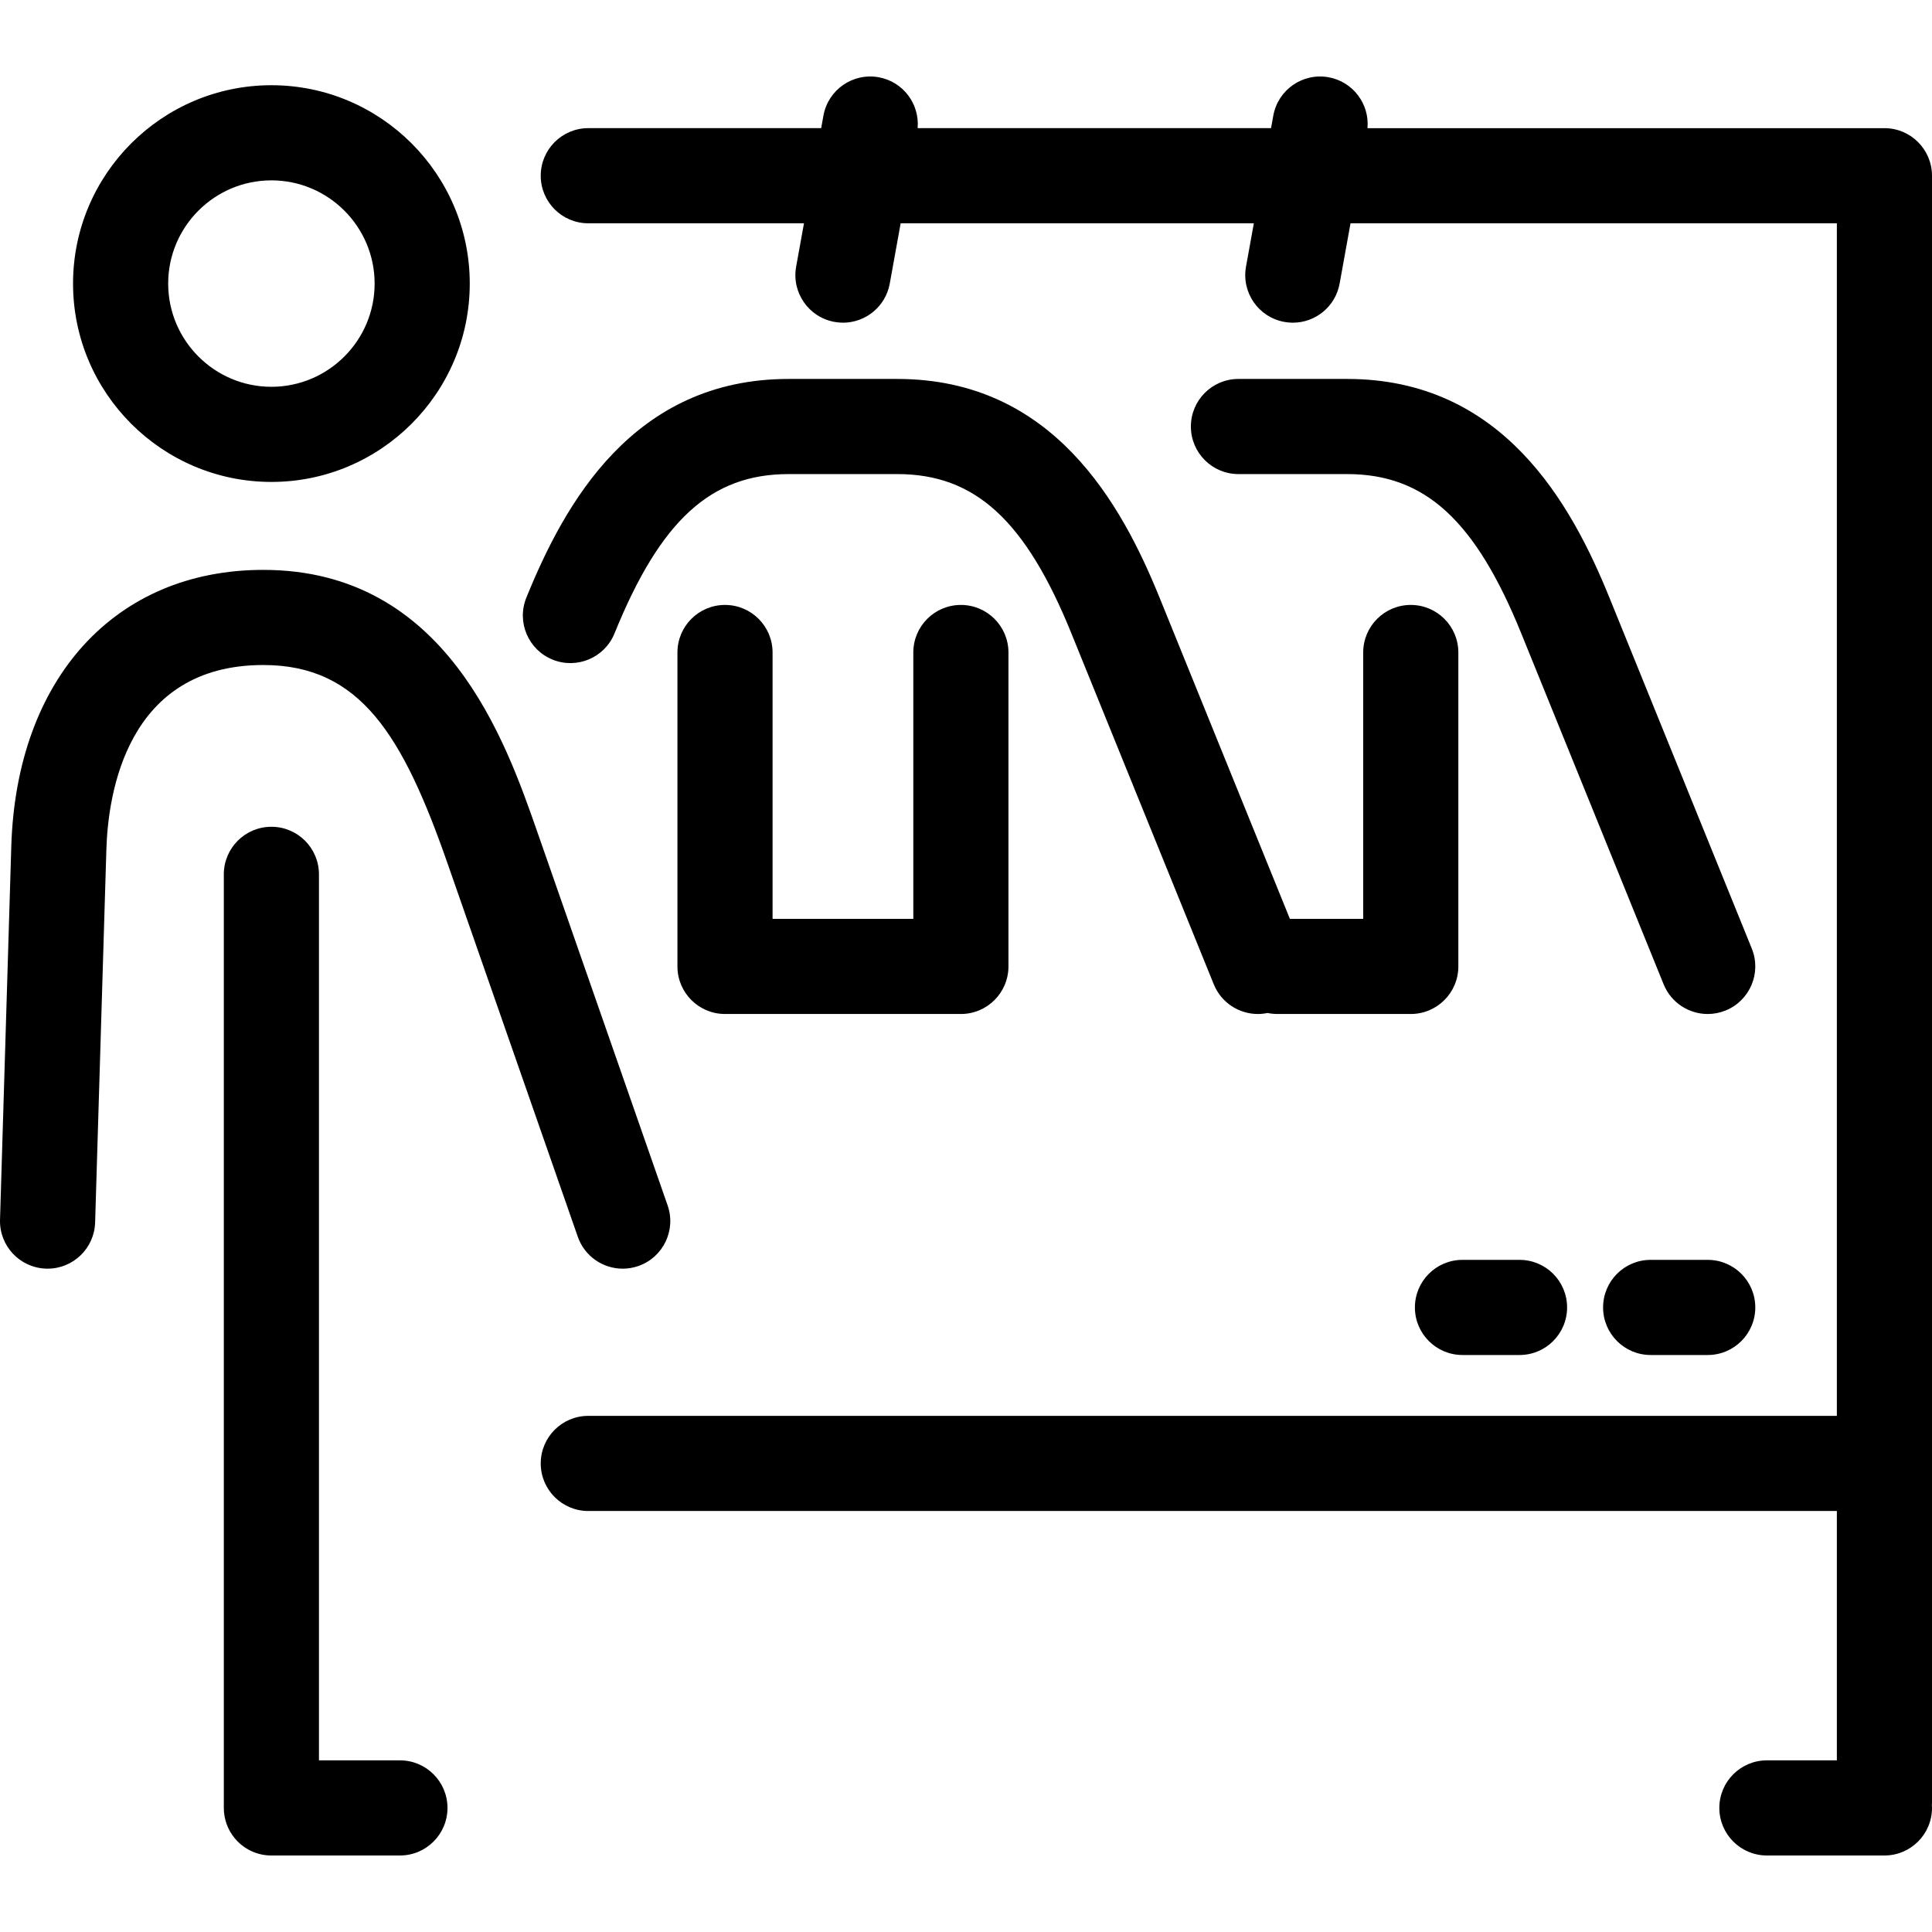 <?xml version="1.0" encoding="iso-8859-1"?>
<!-- Uploaded to: SVG Repo, www.svgrepo.com, Generator: SVG Repo Mixer Tools -->
<!DOCTYPE svg PUBLIC "-//W3C//DTD SVG 1.1//EN" "http://www.w3.org/Graphics/SVG/1.1/DTD/svg11.dtd">
<svg fill="#000000" height="800px" width="800px" version="1.1" id="Capa_1" xmlns="http://www.w3.org/2000/svg" xmlns:xlink="http://www.w3.org/1999/xlink" 
	 viewBox="0 0 365.533 365.533" xml:space="preserve">
<path d="M365.533,33.25V341.05c0,0.17-0.016,0.336-0.025,0.503c0.009,0.167,0.025,0.333,0.025,0.503c0,4.971-4.029,9-9,9h-22.236
	c-4.971,0-9-4.029-9-9s4.029-9,9-9h13.236V285.88H111.306c-4.971,0-9-4.029-9-9s4.029-9,9-9h236.227V42.25h-92.015l-2.061,11.403
	c-0.786,4.351-4.576,7.401-8.846,7.401c-0.531,0-1.07-0.048-1.611-0.146c-4.892-0.884-8.14-5.565-7.256-10.457l1.482-8.202h-66.822
	l-2.061,11.403c-0.786,4.35-4.576,7.401-8.846,7.401c-0.531,0-1.069-0.048-1.611-0.146c-4.891-0.884-8.14-5.565-7.256-10.457
	l1.482-8.202h-40.806c-4.971,0-9-4.029-9-9s4.029-9,9-9h44.059l0.429-2.375c0.884-4.892,5.562-8.14,10.457-7.256
	c4.615,0.834,7.763,5.049,7.363,9.631h66.865l0.429-2.375c0.884-4.893,5.567-8.14,10.457-7.256c4.615,0.834,7.763,5.049,7.363,9.631
	h97.804C361.504,24.25,365.533,28.279,365.533,33.25z M13.82,53.652c0-20.693,16.835-37.528,37.528-37.528
	c20.694,0,37.53,16.835,37.53,37.528s-16.836,37.529-37.53,37.529C30.655,91.181,13.82,74.345,13.82,53.652z M31.82,53.652
	c0,10.769,8.76,19.529,19.528,19.529c10.769,0,19.53-8.761,19.53-19.529c0-10.768-8.761-19.528-19.53-19.528
	C40.58,34.124,31.82,42.884,31.82,53.652z M75.664,333.057H60.347V165.426c0-4.971-4.029-9-9-9s-9,4.029-9,9v176.602
	c0,0.01-0.001,0.019-0.001,0.029c0,2.175,0.771,4.169,2.055,5.725c1.651,2.001,4.149,3.277,6.946,3.277
	c0.013,0,0.026-0.002,0.039-0.002h24.278c4.971,0,9-4.029,9-9S80.635,333.057,75.664,333.057z M117.817,240.033
	c0.983,0,1.983-0.163,2.965-0.505c4.693-1.638,7.17-6.77,5.533-11.463l-24.635-70.61c-6.051-17.347-17.313-49.634-51.873-49.634
	c-27.998,0-46.71,20.539-47.672,52.326l-2.131,70.611c-0.15,4.969,3.756,9.117,8.725,9.268c0.092,0.003,0.185,0.004,0.276,0.004
	c4.845,0,8.844-3.853,8.991-8.729l2.131-70.61c0.317-10.484,3.844-34.87,29.68-34.87c18.304,0,26.379,13.201,34.877,37.563
	l24.635,70.611C110.615,237.707,114.096,240.033,117.817,240.033z M104.541,124.797c4.606,1.866,9.855-0.35,11.724-4.956
	c8.688-21.411,18.23-30.145,32.937-30.145h20.569c14.706,0,24.249,8.733,32.938,30.145l26.937,66.389
	c1.419,3.498,4.787,5.618,8.343,5.618c0.608,0,1.222-0.068,1.832-0.195c0.598,0.125,1.217,0.192,1.852,0.192h25.225
	c0.006,0,0.013,0.001,0.019,0.001c4.971,0,9-4.029,9-9v-59.393c0-4.971-4.029-9-9-9s-9,4.029-9,9v50.392h-13.87l-24.658-60.772
	c-7.209-17.762-20.195-41.376-49.617-41.376h-20.573c-29.42,0-42.405,23.614-49.612,41.377
	C97.717,117.678,99.935,122.927,104.541,124.797z M137.17,114.453c-4.971,0-9,4.029-9,9v59.393c0,4.971,4.029,9,9,9
	c0.007,0,0.013-0.001,0.019-0.001h44.59c0.006,0,0.013,0.001,0.019,0.001c4.971,0,9-4.029,9-9v-59.393c0-4.971-4.029-9-9-9
	s-9,4.029-9,9v50.392H146.17v-50.392C146.17,118.482,142.14,114.453,137.17,114.453z M331.438,179.462l-26.937-66.39
	c-7.21-17.762-20.197-41.376-49.617-41.376h-20.572c-4.971,0-8.998,4.029-8.998,9s4.03,9,9.001,9h20.569
	c14.705,0,24.248,8.733,32.938,30.145l26.936,66.389c1.419,3.498,4.787,5.618,8.343,5.618c1.127,0,2.272-0.213,3.381-0.662
	C331.088,189.316,333.306,184.068,331.438,179.462z M312.303,238.365c-4.971,0-9,4.029-9,9s4.029,9,9,9h10.796c4.971,0,9-4.029,9-9
	s-4.029-9-9-9H312.303z M276.699,238.365c-4.971,0-9,4.029-9,9s4.029,9,9,9h10.795c4.971,0,9-4.029,9-9s-4.029-9-9-9H276.699z"/>
</svg>
